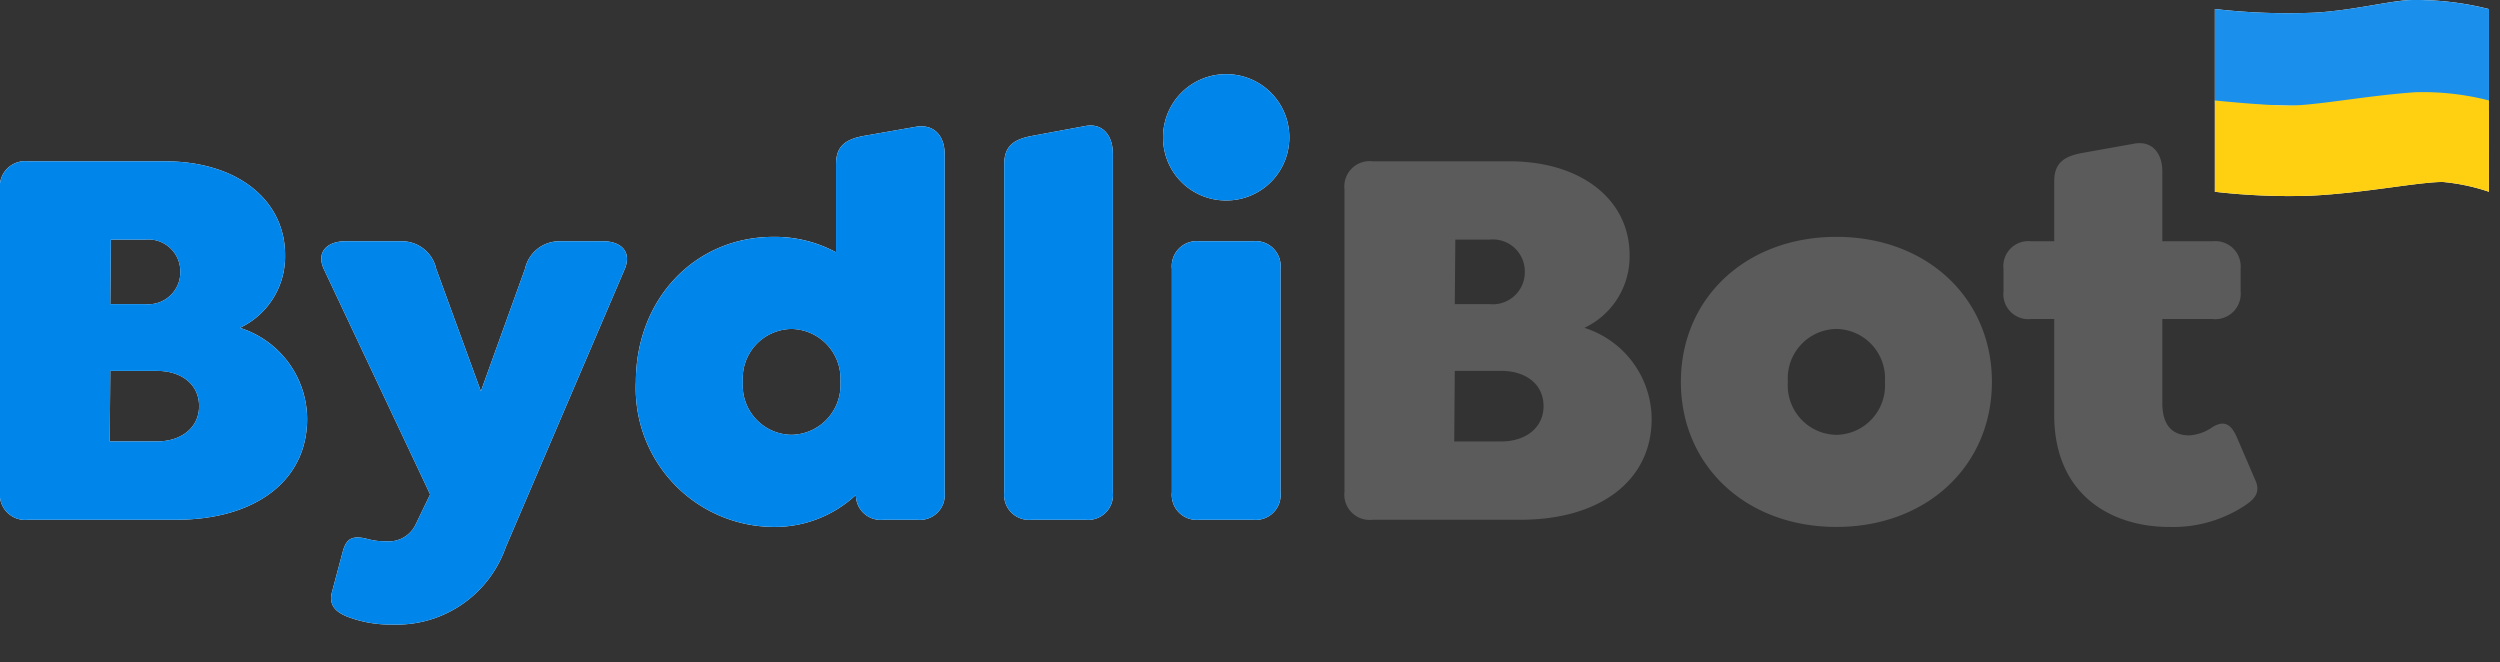 <svg xmlns="http://www.w3.org/2000/svg" xmlns:xlink="http://www.w3.org/1999/xlink" width="136" height="36.036" viewBox="0 0 136 36.036">
  <rect x="0" y="0" width="136" height="36.036" fill="#333333" stroke="none"/>
  <defs>
    <clipPath id="clip-path">
      <path id="Path_1897" data-name="Path 1897" d="M32.82-20.85h-2.4a1.909,1.909,0,0,0-1.86,1.5l-2.4,6.66-2.43-6.66a1.909,1.909,0,0,0-1.86-1.5H18.78c-.96,0-1.59.57-1.17,1.5L23.4-7.08,22.59-5.4A1.618,1.618,0,0,1,21-4.53a3.446,3.446,0,0,1-.99-.12c-.9-.24-1.17.03-1.35.63l-.6,2.25c-.21.78.3,1.11.78,1.32A6.467,6.467,0,0,0,21.33,0a6.285,6.285,0,0,0,6.18-4.2l6.48-15.15C34.38-20.28,33.78-20.85,32.82-20.85Zm17.07-6.24-2.91.51c-.96.18-1.5.54-1.5,1.53v4.8a7.007,7.007,0,0,0-3.39-.84c-4.32,0-7.5,3.42-7.5,7.89a7.541,7.541,0,0,0,7.5,7.89,6.462,6.462,0,0,0,4.47-1.74,1.35,1.35,0,0,0,1.5,1.35h1.83a1.359,1.359,0,0,0,1.5-1.5V-25.59C51.39-26.55,50.85-27.21,49.89-27.09ZM13.05-16.14a4.286,4.286,0,0,0,2.46-3.96c0-3-2.61-5.1-6.54-5.1H1.53A1.377,1.377,0,0,0,0-23.67V-7.23A1.377,1.377,0,0,0,1.53-5.7H9.57c4.29,0,7.14-2.1,7.14-5.49A5.229,5.229,0,0,0,13.05-16.14ZM56.13-5.7h2.91a1.359,1.359,0,0,0,1.5-1.5V-25.62c0-.96-.54-1.68-1.5-1.5l-2.91.54c-.96.18-1.5.54-1.5,1.53V-7.2A1.359,1.359,0,0,0,56.13-5.7Zm9.12,0h2.91a1.359,1.359,0,0,0,1.5-1.5V-19.35a1.359,1.359,0,0,0-1.5-1.5H65.25a1.359,1.359,0,0,0-1.5,1.5V-7.2A1.359,1.359,0,0,0,65.25-5.7ZM8.52-9.96H5.97L6-13.8H8.52c1.38,0,2.31.75,2.31,1.92C10.83-10.74,9.9-9.96,8.52-9.96Zm34.53-.36a2.687,2.687,0,0,1-2.64-2.88,2.687,2.687,0,0,1,2.64-2.88,2.71,2.71,0,0,1,2.67,2.88A2.71,2.71,0,0,1,43.05-10.32ZM7.89-20.94A1.738,1.738,0,0,1,9.81-19.2a1.744,1.744,0,0,1-1.92,1.77H6l.03-3.51Zm58.8-2.13a3.425,3.425,0,0,0,3.45-3.42,3.431,3.431,0,0,0-3.45-3.45,3.425,3.425,0,0,0-3.42,3.45A3.418,3.418,0,0,0,66.69-23.07Z" fill="none"/>
    </clipPath>
    <clipPath id="clip-path-2">
      <path id="Path_1901" data-name="Path 1901" d="M135.4-33.481a16.1,16.1,0,0,0-4.156-.494c-1.081,0-3.269.586-5.383.691a34.672,34.672,0,0,1-5.373-.2v9.942a35.348,35.348,0,0,0,5.205.214c2.951-.144,5.845-.748,7.193-.748a10.861,10.861,0,0,1,2.514.534Z" fill="none" clip-rule="evenodd"/>
    </clipPath>
  </defs>
  <g id="Group_807" data-name="Group 807" transform="translate(0 33.975)">
    <rect id="canvas" width="136" height="36" transform="translate(0 -33.939)" fill="none"/>
    <path id="Path_1895" data-name="Path 1895" d="M32.82-20.85h-2.4a1.909,1.909,0,0,0-1.86,1.5l-2.4,6.66-2.43-6.66a1.909,1.909,0,0,0-1.86-1.5H18.78c-.96,0-1.59.57-1.17,1.5L23.4-7.08,22.59-5.4A1.618,1.618,0,0,1,21-4.53a3.446,3.446,0,0,1-.99-.12c-.9-.24-1.17.03-1.35.63l-.6,2.25c-.21.78.3,1.11.78,1.32A6.467,6.467,0,0,0,21.33,0a6.285,6.285,0,0,0,6.18-4.2l6.48-15.15C34.38-20.28,33.78-20.85,32.82-20.85Zm17.07-6.24-2.91.51c-.96.18-1.5.54-1.5,1.53v4.8a7.007,7.007,0,0,0-3.39-.84c-4.32,0-7.5,3.42-7.5,7.89a7.541,7.541,0,0,0,7.5,7.89,6.462,6.462,0,0,0,4.47-1.74,1.35,1.35,0,0,0,1.5,1.35h1.83a1.359,1.359,0,0,0,1.5-1.5V-25.59C51.39-26.55,50.85-27.21,49.89-27.09ZM13.05-16.14a4.286,4.286,0,0,0,2.46-3.96c0-3-2.61-5.1-6.54-5.1H1.53A1.377,1.377,0,0,0,0-23.67V-7.23A1.377,1.377,0,0,0,1.53-5.7H9.57c4.29,0,7.14-2.1,7.14-5.49A5.229,5.229,0,0,0,13.05-16.14ZM56.13-5.7h2.91a1.359,1.359,0,0,0,1.5-1.5V-25.62c0-.96-.54-1.68-1.5-1.5l-2.91.54c-.96.18-1.5.54-1.5,1.53V-7.2A1.359,1.359,0,0,0,56.13-5.7Zm9.12,0h2.91a1.359,1.359,0,0,0,1.5-1.5V-19.35a1.359,1.359,0,0,0-1.5-1.5H65.25a1.359,1.359,0,0,0-1.5,1.5V-7.2A1.359,1.359,0,0,0,65.25-5.7ZM8.52-9.96H5.97L6-13.8H8.52c1.38,0,2.31.75,2.31,1.92C10.83-10.74,9.9-9.96,8.52-9.96Zm34.53-.36a2.687,2.687,0,0,1-2.64-2.88,2.687,2.687,0,0,1,2.64-2.88,2.71,2.71,0,0,1,2.67,2.88A2.71,2.71,0,0,1,43.05-10.32ZM7.89-20.94A1.738,1.738,0,0,1,9.81-19.2a1.744,1.744,0,0,1-1.92,1.77H6l.03-3.51Zm58.8-2.13a3.425,3.425,0,0,0,3.45-3.42,3.431,3.431,0,0,0-3.45-3.45,3.425,3.425,0,0,0-3.42,3.45A3.418,3.418,0,0,0,66.69-23.07Z" fill="#fff"/>
    <g id="Group_805" data-name="Group 805" clip-path="url(#clip-path)">
      <path id="Path_1896" data-name="Path 1896" d="M-12.4,3.712H97.778V-42.971H-12.4Z" fill="#0085eb" fill-rule="evenodd"/>
    </g>
    <path id="Path_1898" data-name="Path 1898" d="M135.4-33.481a16.1,16.1,0,0,0-4.156-.494c-1.081,0-3.269.586-5.383.691a34.672,34.672,0,0,1-5.373-.2v9.942a35.348,35.348,0,0,0,5.205.214c2.951-.144,5.845-.748,7.193-.748a10.861,10.861,0,0,1,2.514.534Z" fill="#fff" fill-rule="evenodd"/>
    <g id="Group_806" data-name="Group 806" clip-path="url(#clip-path-2)">
      <path id="Path_1899" data-name="Path 1899" d="M138.661-36.318l-20.881-.527-.213,8.443,20.88.527Z" fill="#1a90ec" fill-rule="evenodd"/>
      <path id="Path_1900" data-name="Path 1900" d="M135.4-28.51a14.451,14.451,0,0,0-4.009-.448c-2.633.184-5.405.725-6.866.725-1.367,0-4.037-.277-4.037-.277v5.162a20.664,20.664,0,0,0,4.883.314c2.766-.132,6.495-.716,7.725-.716a8.228,8.228,0,0,1,2.3.6Z" fill="#ffcf12" fill-rule="evenodd"/>
    </g>
    <path id="Path_1902" data-name="Path 1902" d="M86.19-16.14a4.286,4.286,0,0,0,2.46-3.96c0-3-2.61-5.1-6.54-5.1H74.67a1.377,1.377,0,0,0-1.53,1.53V-7.23A1.377,1.377,0,0,0,74.67-5.7h8.04c4.29,0,7.14-2.1,7.14-5.49A5.229,5.229,0,0,0,86.19-16.14Zm-5.16-4.8a1.738,1.738,0,0,1,1.92,1.74,1.744,1.744,0,0,1-1.92,1.77H79.14l.03-3.51Zm.63,10.98H79.11l.03-3.84h2.52c1.38,0,2.31.75,2.31,1.92C83.97-10.74,83.04-9.96,81.66-9.96Z" fill="#5b5b5b"/>
    <path id="Path_1903" data-name="Path 1903" d="M99.9-5.31c4.92,0,8.46-3.33,8.46-7.89s-3.54-7.89-8.46-7.89-8.46,3.33-8.46,7.89S94.98-5.31,99.9-5.31Zm0-5.01a2.687,2.687,0,0,1-2.64-2.88,2.687,2.687,0,0,1,2.64-2.88,2.687,2.687,0,0,1,2.64,2.88A2.687,2.687,0,0,1,99.9-10.32Z" fill="#5b5b5b"/>
    <path id="Path_1904" data-name="Path 1904" d="M122.7-7.83l-1.02-2.37c-.27-.6-.63-1.02-1.41-.48a2.465,2.465,0,0,1-1.17.39c-.78,0-1.47-.39-1.47-1.77v-4.56h2.73a1.382,1.382,0,0,0,1.53-1.5v-1.23a1.382,1.382,0,0,0-1.53-1.5h-2.73v-3.81c0-.96-.54-1.68-1.53-1.5l-2.85.51c-.96.18-1.5.54-1.5,1.53v3.27h-1.26a1.359,1.359,0,0,0-1.5,1.5v1.23a1.359,1.359,0,0,0,1.5,1.5h1.26v5.22c0,4.38,3.15,6.09,6.24,6.09a7.087,7.087,0,0,0,4.05-1.11C122.49-6.72,123.03-7.08,122.7-7.83Z" fill="#5b5b5b"/>
  </g>
</svg>
